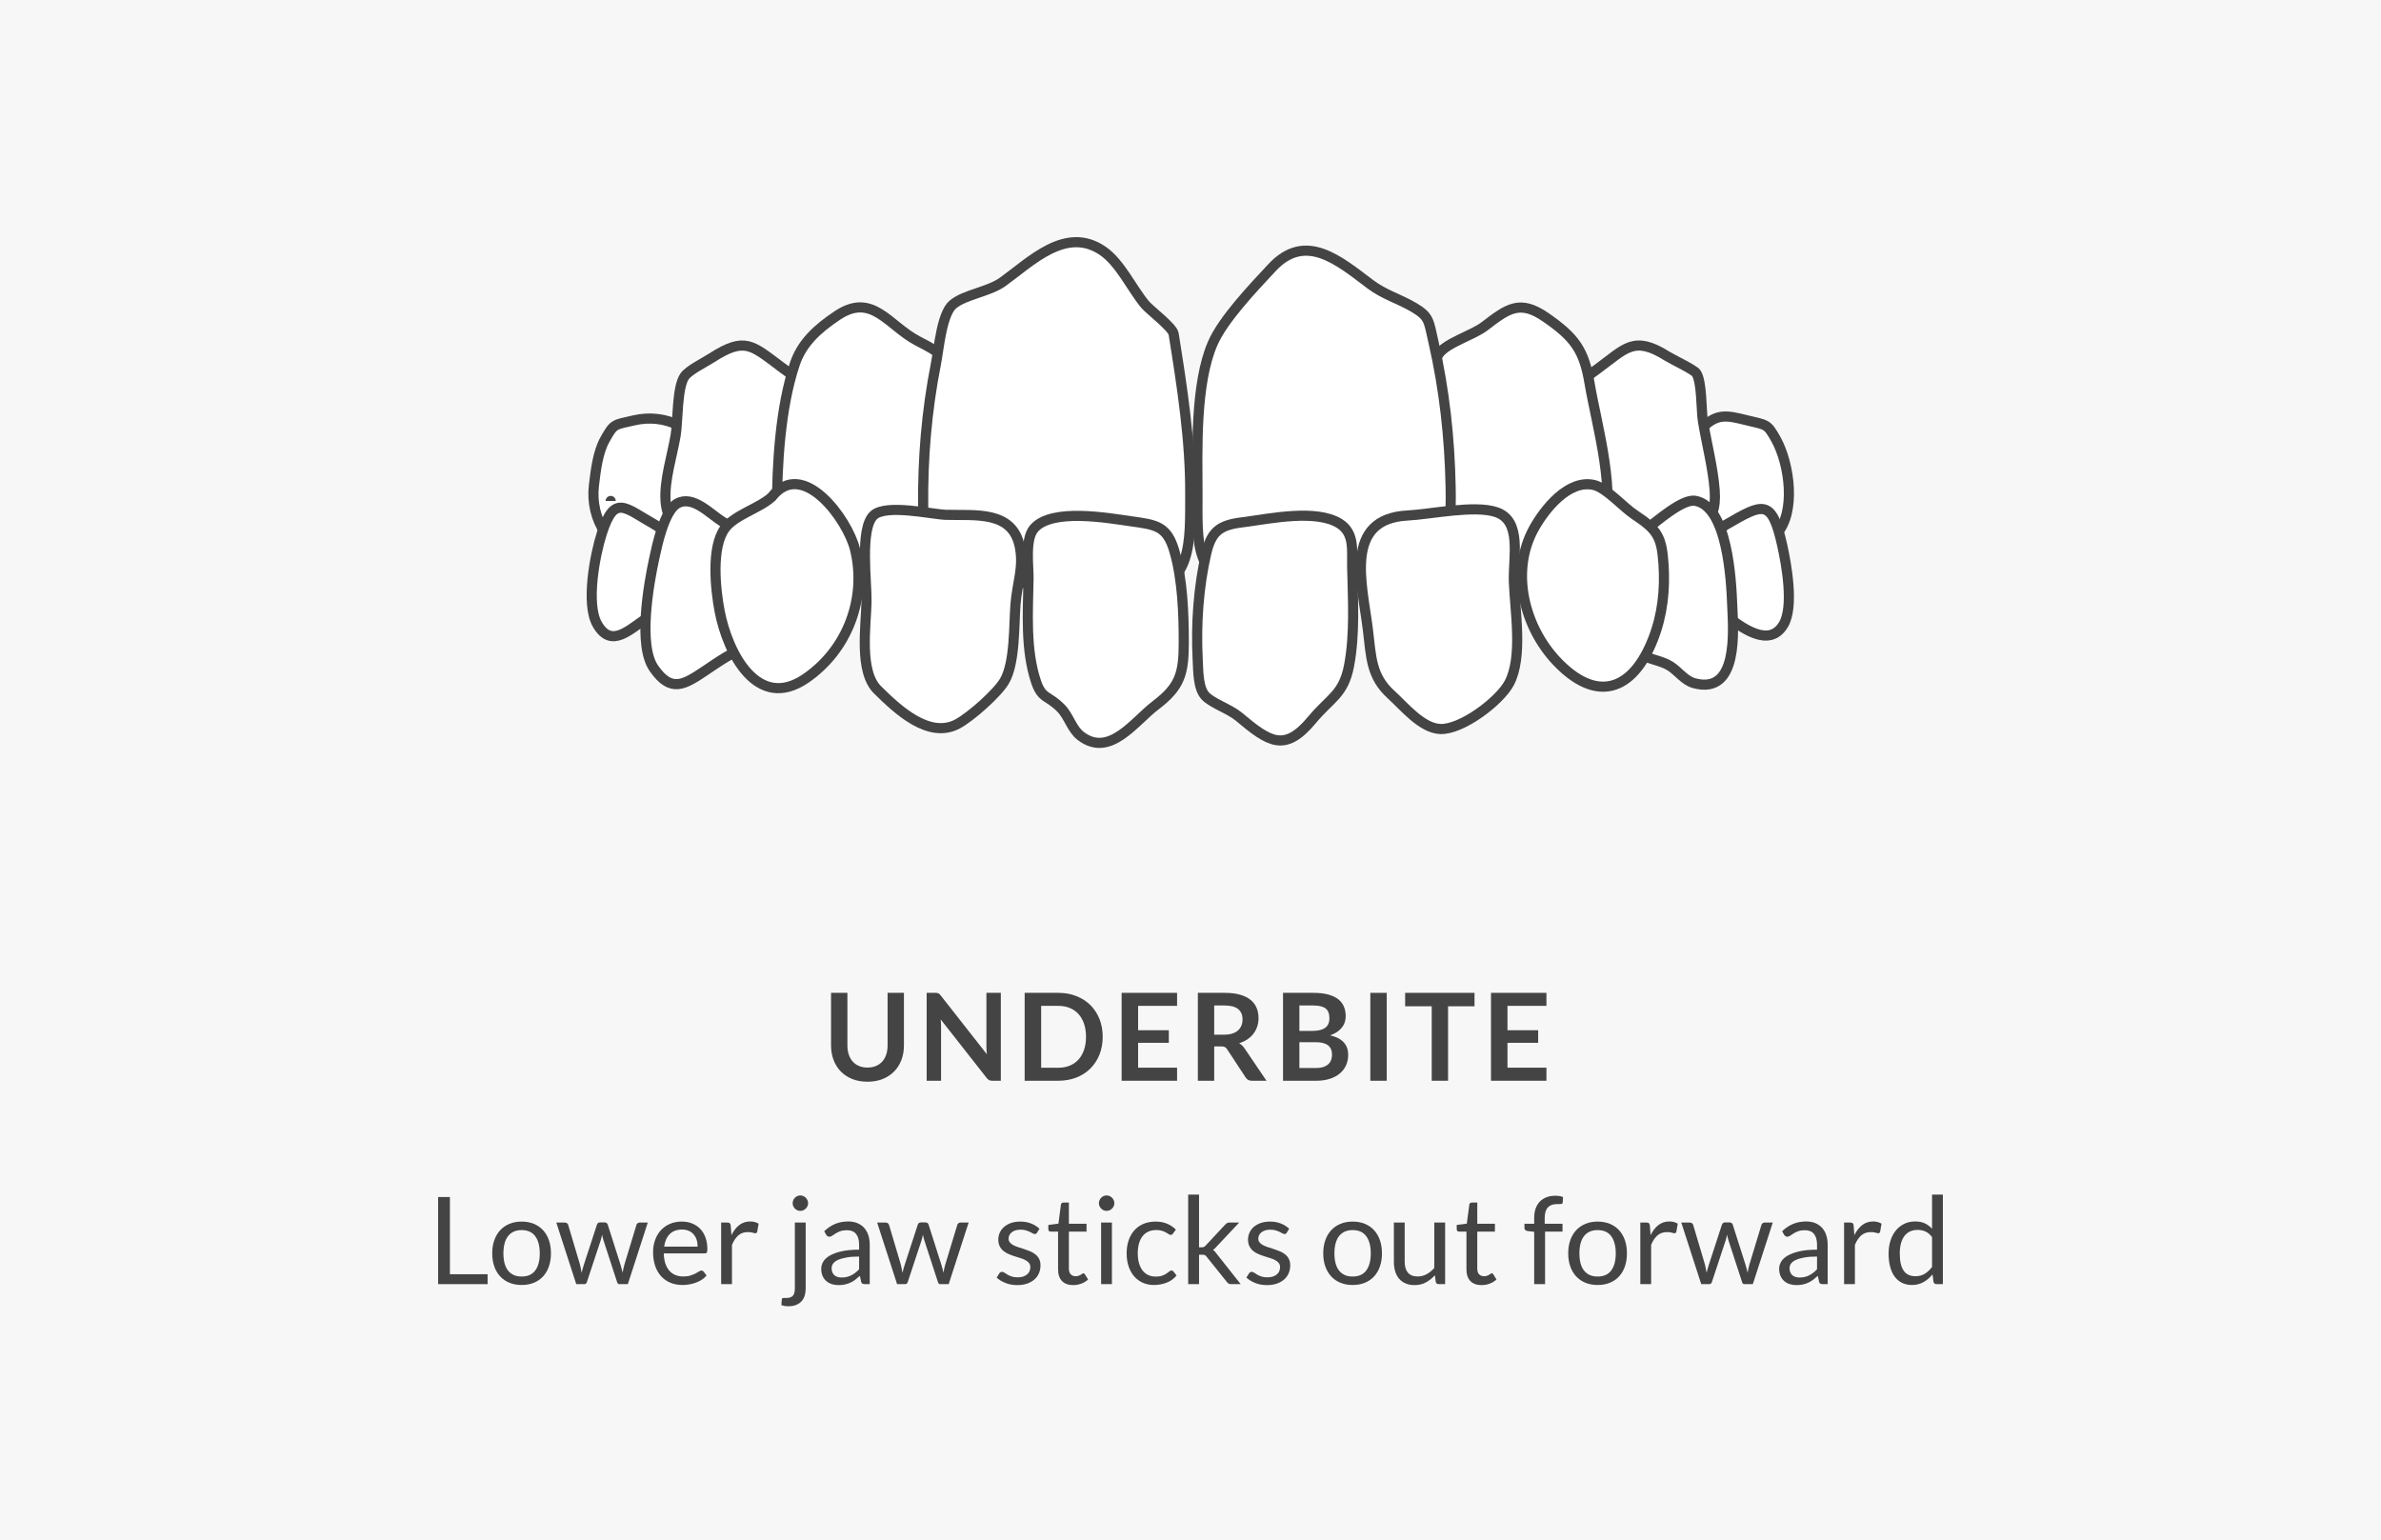 <?xml version="1.0" encoding="utf-8"?>
<!-- Generator: Adobe Illustrator 24.0.1, SVG Export Plug-In . SVG Version: 6.00 Build 0)  -->
<svg version="1.1" id="Layer_1" xmlns="http://www.w3.org/2000/svg" xmlns:xlink="http://www.w3.org/1999/xlink" x="0px" y="0px"
	 viewBox="0 0 235 152" style="enable-background:new 0 0 235 152;" xml:space="preserve">
<style type="text/css">
	.st0{fill:#F7F7F7;}
	.st1{fill:#FFFFFF;stroke:#444444;stroke-miterlimit:10;}
	.st2{fill:#444444;}
</style>
<rect class="st0" width="235" height="152"/>
<g>
	<g>
		<path class="st1" d="M69.6,45.394c-0.688-3.183-3.977-4.604-7.002-3.91c-2.009,0.461-1.995,0.306-2.88,1.878
			c-0.734,1.304-0.923,3.11-1.097,4.535c-0.405,3.318,1.562,6.661,5.143,7.252c1.532,0.253,3.479-0.807,4.612-1.723
			C71.088,51.232,70.257,48.478,69.6,45.394z"/>
	</g>
	<g>
		<path class="st1" d="M82.678,50.373c-0.365-3.333-1.288-6.431-2.217-9.637c-0.84-2.897-1.071-2.804-3.377-4.527
			c-2.885-2.155-3.565-2.987-6.83-0.894c-0.793,0.508-2.271,1.223-2.692,1.839c-0.757,1.106-0.646,4.456-0.88,5.832
			c-0.344,2.017-1.121,4.39-0.995,6.424c0.199,3.214,2.994,3.936,5.313,5.513c3.186,2.166,4.945,3.137,8.608,0.899
			c1.517-0.927,4.439-3.572,3.134-4.929C83.159,51.019,82.716,50.77,82.678,50.373z"/>
		<line class="st1" x1="82.741" y1="50.893" x2="82.989" y2="50.86"/>
	</g>
	<g>
		<path class="st1" d="M95.554,51.588c-0.518-4.551-0.849-8.989-1.881-13.469c-0.764-3.316-0.417-3.063-3.102-4.469
			c-2.91-1.524-4.463-4.815-7.916-2.52c-1.965,1.306-3.507,2.713-4.205,4.789c-1.445,4.298-1.772,9.973-1.765,14.483
			c0.007,4.735,2.602,4.811,6.639,5.231c3.142,0.327,6.426,0.977,9.588,0.996C96.134,56.648,95.917,54.435,95.554,51.588z"/>
	</g>
	<g>
		<g>
			<path class="st1" d="M115.836,32.952c-0.111-0.66-2.375-2.365-2.802-2.877c-1.342-1.609-2.464-4.143-4.22-5.334
				c-3.63-2.462-7.085,1.099-9.84,3.074c-1.394,0.999-3.747,1.247-4.923,2.234c-1.113,0.935-1.384,4.381-1.682,5.889
				c-0.918,4.64-1.302,9.346-1.255,14.074c0.052,5.338,2.728,6.086,7.49,7.1c4.381,0.933,9.228,1.208,13.708,1.154
				c5.458-0.067,5.145-5.003,5.163-9.467C117.498,43.477,116.672,38.192,115.836,32.952z"/>
		</g>
	</g>
	<g>
		<path class="st1" d="M167.799,42.474c-0.529,0.596-1.632,0.669-2.038,1.191c-0.426,0.547-0.563,2.628-0.662,3.166
			c-0.582,3.168-0.631,5.381,2.409,7.214c2.767,1.669,5.578,1.009,7.809-1.337c1.99-2.093,1.307-6.948-0.034-9.347
			c-0.879-1.572-0.915-1.398-2.884-1.881C170.421,40.995,169.36,40.709,167.799,42.474z"/>
	</g>
	<g>
		<path class="st1" d="M164.805,54.364c2.645-1.663,4.704-2.415,4.431-5.975c-0.174-2.267-0.799-4.608-1.164-6.848
			c-0.174-1.068-0.08-3.875-0.665-4.724c-0.231-0.336-2.397-1.372-2.831-1.646c-3.341-2.109-4.131-0.778-6.966,1.289
			c-2.17,1.582-2.263,1.489-3.059,4.238c-0.919,3.176-2.028,6.353-2.23,9.686c-0.196,3.232,1.325,4.852,4.356,6.195
			C160.336,58.2,161.919,56.191,164.805,54.364z"/>
	</g>
	<g>
		<path class="st1" d="M141.266,56.714c2.568-0.243,5.133-0.532,7.699-0.799c2.854-0.297,7.92,0.33,9.129-2.899
			c1.562-4.175-0.496-10.964-1.21-15.205c-0.545-3.238-1.456-4.509-4.308-6.484c-2.561-1.773-3.735-0.9-6.043,0.871
			c-1.17,0.897-3.717,1.613-4.506,2.702c-0.725,1-0.926,4.068-1.193,5.331c-0.521,2.463-0.834,4.966-1.068,7.473
			C139.595,49.541,137.862,57.056,141.266,56.714z"/>
	</g>
	<g>
		<path class="st1" d="M137.7,56.09c5.057-1.486,5.585-2.701,5.473-8.087c-0.101-4.828-0.612-9.514-1.689-14.232
			c-0.488-2.135-0.394-2.522-1.983-3.454c-1.4-0.821-2.875-1.224-4.254-2.262c-3.095-2.33-6.385-5.195-9.697-1.647
			c-1.899,2.034-4.834,5.123-5.861,7.487c-1.746,4.02-1.508,10.595-1.499,14.937c0.01,4.517-0.374,8.745,4.938,8.76
			C127.879,57.606,133.109,57.361,137.7,56.09z"/>
	</g>
	<g>
		<path class="st1" d="M170.365,51.785c-1.907,1.105-1.913,2.701-1.777,4.807c0.055,0.842,0.105,2.01,0.467,2.785
			c0.568,1.219,0.47,0.743,1.246,1.342c1.554,1.199,4.316,3.302,5.725,0.929c1.045-1.758,0.304-5.893-0.12-7.804
			C174.869,49.178,174.008,49.674,170.365,51.785z"/>
	</g>
	<g>
		<path class="st1" d="M170.968,59.755c-0.095-2.441-0.449-9.802-3.664-10.326c-1.277-0.208-3.753,2.027-4.725,2.721
			c-2.217,1.581-2.576,2.833-2.561,5.638c0.012,2.354,0.292,5.686,2.002,6.808c0.746,0.489,1.964,0.599,2.826,1.146
			c0.804,0.51,1.418,1.434,2.372,1.691C171.644,68.624,171.06,62.131,170.968,59.755z"/>
	</g>
	<g>
		<path class="st1" d="M151.37,52.206c-2.331,4.259-0.9,9.676,2.226,13.01c3.933,4.195,7.538,3.068,9.572-2.175
			c0.923-2.379,1.185-4.83,1.017-7.374c-0.18-2.724-0.643-3.406-2.884-4.887c-1.047-0.692-2.753-2.609-3.94-2.901
			C154.816,47.253,152.439,50.257,151.37,52.206z"/>
	</g>
	<g>
		<path class="st1" d="M149.417,57.425c-0.082-2.453,0.827-6.011-1.731-6.875c-2.166-0.731-6.46,0.21-8.765,0.33
			c-6.351,0.331-4.461,6.787-3.917,11.243c0.332,2.722,0.306,4.627,2.293,6.431c1.3,1.179,3.024,3.326,4.859,3.399
			c2.112,0.084,5.857-2.754,6.805-4.54C150.328,64.834,149.514,60.249,149.417,57.425z"/>
	</g>
	<g>
		<path class="st1" d="M123.021,51.499c-2.43,0.272-3.409,0.71-3.966,3.107c-0.771,3.318-1.019,7.015-0.848,10.42
			c0.064,1.266,0.034,2.912,0.777,3.689c0.672,0.702,2.411,1.286,3.273,2.01c3.021,2.535,4.546,3.569,7.247,0.309
			c1.761-2.125,3.105-2.479,3.643-5.327c0.598-3.16,0.379-6.55,0.31-9.749c-0.035-1.613,0.262-3.344-1.253-4.288
			C129.916,50.246,125.469,51.169,123.021,51.499z"/>
	</g>
	<g>
		<path class="st1" d="M60.272,49.445L60.272,49.445C60.272,49.444,60.272,49.445,60.272,49.445z"/>
		<path class="st1" d="M64.625,51.78c-2.986-1.681-3.963-3.051-5.227,0.869c-0.688,2.135-1.589,6.926-0.467,8.937
			c1.434,2.569,3.321,0.385,5.002-0.624c0.997-0.598,1.105,0.016,1.786-0.934c0.6-0.837,0.63-2.412,0.693-3.436
			C66.538,54.533,66.514,52.875,64.625,51.78z"/>
	</g>
	<g>
		<path class="st1" d="M64.567,66.003c1.68,2.393,2.963,1.579,5.006,0.211c0.742-0.497,1.363-0.931,2.138-1.394
			c1.925-1.151,1.079,0.963,2.388-1.453c1.106-2.04,1.419-6.43,0.685-8.618c-0.597-1.779-2.031-2.351-3.53-3.294
			c-1.216-0.765-2.893-2.631-4.43-1.749c-1.267,0.726-1.976,4.141-2.244,5.375C64.019,57.66,62.931,63.759,64.567,66.003z"/>
	</g>
	<g>
		<path class="st1" d="M76.172,49.05c-1.228,1.126-3.636,1.758-4.618,3.086c-1.373,1.857-0.949,5.989-0.529,8.179
			c0.797,4.159,3.74,9.913,8.511,6.641c4.096-2.809,6.047-7.897,4.845-12.76C83.663,51.289,79.219,45.131,76.172,49.05z"/>
	</g>
	<g>
		<path class="st1" d="M86.674,68.149c1.942,1.914,5.023,4.8,7.829,3.307c1.266-0.673,3.939-3.022,4.649-4.256
			c1.045-1.815,0.914-5.537,1.076-7.57c0.166-2.086,0.837-3.627,0.422-5.675c-0.73-3.605-4.42-3.054-7.311-3.143
			c-1.312-0.041-5.887-1.094-7.106,0.044c-1.396,1.303-0.674,6.538-0.711,8.541C85.48,61.783,84.747,66.36,86.674,68.149z"/>
	</g>
	<g>
		<path class="st1" d="M102.255,67.283c0.587,1.747,1.174,1.3,2.477,2.633c0.766,0.784,1.053,2.057,1.944,2.731
			c2.863,2.167,5.281-1.443,7.365-3.025c2.391-1.815,2.793-3.078,2.795-6.172c0.002-2.877-0.121-6.252-0.918-9.023
			c-0.727-2.525-1.806-2.628-4.289-2.977c-2.218-0.311-7.805-1.336-9.573,0.709c-0.918,1.063-0.521,3.675-0.543,4.985
			C101.458,60.432,101.195,64.126,102.255,67.283z"/>
	</g>
</g>
<g>
	<path class="st2" d="M44.406,125.766h3.72v0.978h-4.884v-8.598h1.164V125.766z"/>
	<path class="st2" d="M51.486,120.57c0.444,0,0.845,0.074,1.203,0.222s0.662,0.358,0.912,0.63s0.442,0.601,0.576,0.987
		c0.134,0.386,0.201,0.817,0.201,1.293c0,0.48-0.067,0.912-0.201,1.296c-0.134,0.384-0.326,0.712-0.576,0.984
		c-0.25,0.272-0.554,0.481-0.912,0.627c-0.358,0.146-0.759,0.219-1.203,0.219s-0.845-0.073-1.203-0.219
		c-0.358-0.146-0.663-0.355-0.915-0.627c-0.252-0.272-0.446-0.6-0.582-0.984c-0.136-0.384-0.204-0.816-0.204-1.296
		c0-0.476,0.068-0.907,0.204-1.293c0.136-0.386,0.33-0.715,0.582-0.987c0.252-0.272,0.557-0.482,0.915-0.63
		S51.042,120.57,51.486,120.57z M51.486,125.994c0.6,0,1.048-0.201,1.344-0.603c0.296-0.402,0.444-0.963,0.444-1.683
		c0-0.724-0.148-1.288-0.444-1.692c-0.296-0.404-0.744-0.606-1.344-0.606c-0.304,0-0.568,0.052-0.792,0.156
		c-0.224,0.104-0.411,0.254-0.561,0.45c-0.15,0.196-0.262,0.437-0.336,0.723s-0.111,0.609-0.111,0.969
		c0,0.36,0.037,0.682,0.111,0.966c0.074,0.284,0.186,0.523,0.336,0.717s0.337,0.343,0.561,0.447S51.182,125.994,51.486,125.994z"/>
	<path class="st2" d="M54.906,120.666h0.84c0.088,0,0.16,0.022,0.216,0.066c0.056,0.044,0.094,0.096,0.114,0.156l1.164,3.912
		c0.032,0.144,0.062,0.283,0.09,0.417c0.028,0.134,0.052,0.269,0.072,0.405c0.032-0.136,0.068-0.271,0.108-0.405
		c0.04-0.134,0.082-0.273,0.126-0.417l1.284-3.936c0.02-0.06,0.055-0.11,0.105-0.15c0.05-0.04,0.113-0.06,0.189-0.06h0.462
		c0.08,0,0.146,0.02,0.198,0.06c0.052,0.04,0.088,0.09,0.108,0.15l1.254,3.936c0.044,0.14,0.083,0.278,0.117,0.414
		c0.034,0.136,0.067,0.27,0.099,0.402c0.02-0.132,0.046-0.27,0.078-0.414c0.032-0.144,0.066-0.278,0.102-0.402l1.188-3.912
		c0.02-0.064,0.058-0.117,0.114-0.159c0.056-0.042,0.122-0.063,0.198-0.063h0.804l-1.968,6.078h-0.846
		c-0.104,0-0.176-0.068-0.216-0.204l-1.344-4.122c-0.032-0.092-0.058-0.185-0.078-0.279c-0.02-0.094-0.04-0.187-0.06-0.279
		c-0.02,0.092-0.04,0.186-0.06,0.282s-0.046,0.19-0.078,0.282l-1.362,4.116c-0.044,0.136-0.126,0.204-0.246,0.204h-0.804
		L54.906,120.666z"/>
	<path class="st2" d="M67.296,120.57c0.364,0,0.7,0.061,1.008,0.183c0.308,0.122,0.574,0.298,0.798,0.528s0.399,0.514,0.525,0.852
		s0.189,0.723,0.189,1.155c0,0.168-0.018,0.28-0.054,0.336c-0.036,0.056-0.104,0.084-0.204,0.084h-4.044
		c0.008,0.384,0.06,0.718,0.156,1.002c0.096,0.284,0.228,0.521,0.396,0.711c0.168,0.19,0.368,0.333,0.6,0.426
		c0.232,0.094,0.492,0.141,0.78,0.141c0.268,0,0.499-0.031,0.693-0.093s0.361-0.129,0.501-0.201c0.14-0.072,0.257-0.139,0.351-0.201
		c0.094-0.062,0.175-0.093,0.243-0.093c0.088,0,0.156,0.034,0.204,0.102l0.3,0.39c-0.132,0.16-0.29,0.299-0.474,0.417
		c-0.184,0.118-0.381,0.215-0.591,0.291c-0.21,0.076-0.427,0.133-0.651,0.171c-0.224,0.038-0.446,0.057-0.666,0.057
		c-0.42,0-0.807-0.071-1.161-0.213c-0.354-0.142-0.66-0.35-0.918-0.624c-0.258-0.274-0.459-0.613-0.603-1.017
		c-0.144-0.404-0.216-0.868-0.216-1.392c0-0.424,0.065-0.82,0.195-1.188c0.13-0.368,0.317-0.687,0.561-0.957
		c0.244-0.27,0.542-0.482,0.894-0.636C66.46,120.647,66.856,120.57,67.296,120.57z M67.32,121.356c-0.516,0-0.922,0.149-1.218,0.447
		s-0.48,0.711-0.552,1.239h3.306c0-0.248-0.034-0.475-0.102-0.681c-0.068-0.206-0.168-0.384-0.3-0.534s-0.293-0.266-0.483-0.348
		S67.564,121.356,67.32,121.356z"/>
	<path class="st2" d="M71.177,126.744v-6.078h0.612c0.116,0,0.196,0.022,0.24,0.066c0.044,0.044,0.074,0.12,0.09,0.228l0.072,0.948
		c0.208-0.424,0.465-0.755,0.771-0.993c0.306-0.238,0.665-0.357,1.077-0.357c0.168,0,0.32,0.019,0.456,0.057
		c0.136,0.038,0.262,0.091,0.378,0.159l-0.138,0.798c-0.028,0.1-0.09,0.15-0.186,0.15c-0.056,0-0.142-0.019-0.258-0.057
		c-0.116-0.038-0.278-0.057-0.486-0.057c-0.372,0-0.683,0.108-0.933,0.324s-0.459,0.53-0.627,0.942v3.87H71.177z"/>
	<path class="st2" d="M79.518,120.666v6.528c0,0.244-0.032,0.471-0.096,0.681s-0.165,0.393-0.303,0.549
		c-0.138,0.156-0.316,0.279-0.534,0.369c-0.218,0.09-0.479,0.135-0.783,0.135c-0.132,0-0.252-0.01-0.36-0.03
		c-0.108-0.02-0.216-0.05-0.324-0.09l0.048-0.576c0.008-0.052,0.026-0.085,0.054-0.099c0.028-0.014,0.072-0.021,0.132-0.021
		c0.032,0,0.066,0,0.102,0s0.08,0,0.132,0c0.312,0,0.534-0.073,0.666-0.219c0.132-0.146,0.198-0.381,0.198-0.705v-6.523H79.518z
		 M79.758,118.758c0,0.104-0.021,0.201-0.063,0.291c-0.042,0.09-0.098,0.17-0.168,0.24c-0.07,0.07-0.151,0.125-0.243,0.165
		c-0.092,0.04-0.19,0.06-0.294,0.06s-0.201-0.02-0.291-0.06c-0.09-0.04-0.17-0.095-0.24-0.165c-0.07-0.07-0.125-0.15-0.165-0.24
		c-0.04-0.09-0.06-0.187-0.06-0.291s0.02-0.203,0.06-0.297c0.04-0.094,0.095-0.176,0.165-0.246c0.07-0.07,0.15-0.125,0.24-0.165
		c0.09-0.04,0.187-0.06,0.291-0.06s0.202,0.02,0.294,0.06c0.092,0.04,0.173,0.095,0.243,0.165c0.07,0.07,0.126,0.152,0.168,0.246
		C79.737,118.555,79.758,118.654,79.758,118.758z"/>
	<path class="st2" d="M85.842,126.744h-0.474c-0.104,0-0.188-0.016-0.252-0.048c-0.064-0.032-0.106-0.1-0.126-0.204l-0.12-0.564
		c-0.16,0.144-0.316,0.273-0.468,0.387c-0.152,0.114-0.312,0.21-0.48,0.288s-0.347,0.137-0.537,0.177s-0.401,0.06-0.633,0.06
		c-0.236,0-0.457-0.033-0.663-0.1c-0.206-0.066-0.385-0.166-0.537-0.298c-0.152-0.132-0.273-0.3-0.363-0.503
		s-0.135-0.442-0.135-0.719c0-0.241,0.066-0.473,0.198-0.695s0.345-0.42,0.639-0.593c0.294-0.172,0.679-0.314,1.155-0.424
		s1.058-0.166,1.746-0.166v-0.477c0-0.475-0.101-0.834-0.303-1.078c-0.202-0.244-0.501-0.365-0.897-0.365
		c-0.26,0-0.479,0.033-0.657,0.099c-0.178,0.066-0.332,0.14-0.462,0.222c-0.13,0.082-0.242,0.156-0.336,0.222
		c-0.094,0.066-0.187,0.099-0.279,0.099c-0.072,0-0.135-0.019-0.189-0.057s-0.097-0.085-0.129-0.141l-0.192-0.342
		c0.336-0.324,0.698-0.566,1.086-0.726c0.388-0.16,0.818-0.24,1.29-0.24c0.34,0,0.642,0.056,0.906,0.168
		c0.264,0.112,0.486,0.268,0.666,0.468c0.18,0.2,0.316,0.442,0.408,0.726c0.092,0.284,0.138,0.596,0.138,0.936V126.744z
		 M83.07,126.09c0.188,0,0.36-0.019,0.516-0.057c0.156-0.038,0.303-0.092,0.441-0.162c0.138-0.07,0.27-0.155,0.396-0.255
		s0.249-0.214,0.369-0.342v-1.254c-0.492,0-0.91,0.031-1.254,0.094c-0.344,0.062-0.624,0.144-0.84,0.244
		c-0.216,0.101-0.373,0.219-0.471,0.356c-0.098,0.137-0.147,0.29-0.147,0.458c0,0.161,0.026,0.3,0.078,0.417
		c0.052,0.117,0.122,0.212,0.21,0.287c0.088,0.074,0.192,0.129,0.312,0.163C82.8,126.073,82.929,126.09,83.07,126.09z"/>
	<path class="st2" d="M86.573,120.666h0.84c0.088,0,0.16,0.022,0.216,0.066c0.056,0.044,0.094,0.096,0.114,0.156l1.164,3.912
		c0.032,0.144,0.062,0.283,0.09,0.417c0.028,0.134,0.052,0.269,0.072,0.405c0.032-0.136,0.068-0.271,0.108-0.405
		c0.04-0.134,0.082-0.273,0.126-0.417l1.284-3.936c0.02-0.06,0.055-0.11,0.105-0.15c0.05-0.04,0.113-0.06,0.189-0.06h0.462
		c0.08,0,0.146,0.02,0.198,0.06c0.052,0.04,0.088,0.09,0.108,0.15l1.254,3.936c0.044,0.14,0.083,0.278,0.117,0.414
		c0.034,0.136,0.067,0.27,0.099,0.402c0.02-0.132,0.046-0.27,0.078-0.414c0.032-0.144,0.066-0.278,0.102-0.402l1.188-3.912
		c0.02-0.064,0.058-0.117,0.114-0.159c0.056-0.042,0.122-0.063,0.198-0.063h0.804l-1.968,6.078h-0.846
		c-0.104,0-0.176-0.068-0.216-0.204l-1.344-4.122c-0.032-0.092-0.058-0.185-0.078-0.279c-0.02-0.094-0.04-0.187-0.06-0.279
		c-0.02,0.092-0.04,0.186-0.06,0.282s-0.046,0.19-0.078,0.282l-1.362,4.116c-0.044,0.136-0.126,0.204-0.246,0.204h-0.804
		L86.573,120.666z"/>
	<path class="st2" d="M102.353,121.668c-0.048,0.088-0.122,0.132-0.222,0.132c-0.06,0-0.128-0.022-0.204-0.066
		c-0.076-0.044-0.169-0.093-0.279-0.147c-0.11-0.054-0.241-0.104-0.393-0.15c-0.152-0.046-0.332-0.069-0.54-0.069
		c-0.18,0-0.342,0.023-0.486,0.069c-0.144,0.046-0.267,0.109-0.369,0.189c-0.102,0.08-0.18,0.173-0.234,0.279
		c-0.054,0.106-0.081,0.221-0.081,0.345c0,0.156,0.045,0.286,0.135,0.39c0.09,0.104,0.209,0.194,0.357,0.27s0.316,0.143,0.504,0.201
		c0.188,0.058,0.381,0.12,0.579,0.186c0.198,0.066,0.391,0.139,0.579,0.219s0.356,0.18,0.504,0.3
		c0.148,0.12,0.267,0.267,0.357,0.441c0.09,0.174,0.135,0.383,0.135,0.627c0,0.28-0.05,0.539-0.15,0.777
		c-0.1,0.238-0.248,0.444-0.444,0.618c-0.196,0.174-0.436,0.311-0.72,0.411c-0.284,0.1-0.612,0.15-0.984,0.15
		c-0.424,0-0.808-0.069-1.152-0.207c-0.344-0.138-0.636-0.315-0.876-0.531l0.252-0.408c0.032-0.052,0.07-0.092,0.114-0.12
		s0.102-0.042,0.174-0.042c0.072,0,0.148,0.028,0.228,0.084c0.08,0.056,0.177,0.118,0.291,0.186c0.114,0.068,0.252,0.13,0.414,0.186
		c0.162,0.056,0.365,0.084,0.609,0.084c0.208,0,0.39-0.027,0.546-0.081c0.156-0.054,0.286-0.127,0.39-0.219
		c0.104-0.092,0.181-0.198,0.231-0.318c0.05-0.12,0.075-0.248,0.075-0.384c0-0.168-0.045-0.307-0.135-0.417
		c-0.09-0.11-0.209-0.204-0.357-0.282s-0.317-0.146-0.507-0.204c-0.19-0.058-0.384-0.119-0.582-0.183
		c-0.198-0.064-0.392-0.137-0.582-0.219c-0.19-0.082-0.359-0.185-0.507-0.309s-0.267-0.277-0.357-0.459s-0.135-0.403-0.135-0.663
		c0-0.232,0.048-0.455,0.144-0.669c0.096-0.214,0.236-0.402,0.42-0.564c0.184-0.162,0.41-0.291,0.678-0.387
		c0.268-0.096,0.574-0.144,0.918-0.144c0.4,0,0.759,0.063,1.077,0.189s0.593,0.299,0.825,0.519L102.353,121.668z"/>
	<path class="st2" d="M105.923,126.84c-0.48,0-0.849-0.134-1.107-0.402c-0.258-0.268-0.387-0.654-0.387-1.158v-3.72h-0.732
		c-0.064,0-0.118-0.019-0.162-0.057c-0.044-0.038-0.066-0.097-0.066-0.177V120.9l0.996-0.126l0.246-1.878
		c0.008-0.06,0.034-0.109,0.078-0.147s0.1-0.057,0.168-0.057h0.54v2.094h1.74v0.774h-1.74v3.648c0,0.256,0.062,0.446,0.186,0.57
		s0.284,0.186,0.48,0.186c0.112,0,0.209-0.015,0.291-0.045c0.082-0.03,0.153-0.063,0.213-0.099c0.06-0.036,0.111-0.069,0.153-0.099
		c0.042-0.03,0.079-0.045,0.111-0.045c0.056,0,0.106,0.034,0.15,0.102l0.312,0.51c-0.184,0.172-0.406,0.307-0.666,0.405
		C106.467,126.791,106.199,126.84,105.923,126.84z"/>
	<path class="st2" d="M109.985,118.758c0,0.104-0.021,0.201-0.063,0.291c-0.042,0.09-0.098,0.17-0.168,0.24
		c-0.07,0.07-0.151,0.125-0.243,0.165c-0.092,0.04-0.19,0.06-0.294,0.06s-0.201-0.02-0.291-0.06c-0.09-0.04-0.17-0.095-0.24-0.165
		c-0.07-0.07-0.125-0.15-0.165-0.24c-0.04-0.09-0.06-0.187-0.06-0.291s0.02-0.203,0.06-0.297c0.04-0.094,0.095-0.176,0.165-0.246
		c0.07-0.07,0.15-0.125,0.24-0.165c0.09-0.04,0.187-0.06,0.291-0.06s0.202,0.02,0.294,0.06c0.092,0.04,0.173,0.095,0.243,0.165
		c0.07,0.07,0.126,0.152,0.168,0.246C109.964,118.555,109.985,118.654,109.985,118.758z M109.745,120.666v6.078h-1.068v-6.078
		H109.745z"/>
	<path class="st2" d="M115.775,121.746c-0.032,0.044-0.064,0.078-0.096,0.102c-0.032,0.024-0.078,0.036-0.138,0.036
		s-0.125-0.025-0.195-0.075c-0.07-0.05-0.159-0.105-0.267-0.165c-0.108-0.06-0.239-0.115-0.393-0.165
		c-0.154-0.05-0.343-0.075-0.567-0.075c-0.296,0-0.558,0.053-0.786,0.159s-0.419,0.259-0.573,0.459
		c-0.154,0.2-0.27,0.442-0.348,0.726c-0.078,0.284-0.117,0.602-0.117,0.954c0,0.368,0.042,0.695,0.126,0.981s0.202,0.526,0.354,0.72
		c0.152,0.194,0.337,0.342,0.555,0.444c0.218,0.102,0.463,0.153,0.735,0.153c0.26,0,0.474-0.031,0.642-0.093s0.308-0.131,0.42-0.207
		s0.204-0.145,0.276-0.207c0.072-0.062,0.144-0.093,0.216-0.093c0.092,0,0.16,0.034,0.204,0.102l0.3,0.39
		c-0.264,0.324-0.594,0.561-0.99,0.711s-0.814,0.225-1.254,0.225c-0.38,0-0.733-0.07-1.059-0.21
		c-0.326-0.14-0.609-0.343-0.849-0.609c-0.24-0.266-0.429-0.593-0.567-0.981c-0.138-0.388-0.207-0.83-0.207-1.326
		c0-0.452,0.063-0.87,0.189-1.254c0.126-0.384,0.31-0.715,0.552-0.993c0.242-0.278,0.541-0.495,0.897-0.651
		c0.356-0.156,0.764-0.234,1.224-0.234c0.424,0,0.8,0.069,1.128,0.207c0.328,0.138,0.618,0.333,0.87,0.585L115.775,121.746z"/>
	<path class="st2" d="M118.343,117.906v5.202h0.276c0.08,0,0.146-0.011,0.198-0.033s0.11-0.067,0.174-0.135l1.92-2.058
		c0.06-0.064,0.12-0.116,0.18-0.156s0.14-0.06,0.24-0.06h0.972l-2.238,2.382c-0.056,0.068-0.111,0.128-0.165,0.18
		c-0.054,0.052-0.115,0.098-0.183,0.138c0.072,0.048,0.137,0.103,0.195,0.165c0.058,0.062,0.113,0.133,0.165,0.213l2.376,3h-0.96
		c-0.088,0-0.163-0.017-0.225-0.051c-0.062-0.034-0.121-0.087-0.177-0.159l-1.998-2.49c-0.06-0.084-0.12-0.139-0.18-0.165
		c-0.06-0.026-0.15-0.039-0.27-0.039h-0.3v2.904h-1.074v-8.838H118.343z"/>
	<path class="st2" d="M127.001,121.668c-0.048,0.088-0.122,0.132-0.222,0.132c-0.06,0-0.128-0.022-0.204-0.066
		c-0.076-0.044-0.169-0.093-0.279-0.147c-0.11-0.054-0.241-0.104-0.393-0.15c-0.152-0.046-0.332-0.069-0.54-0.069
		c-0.18,0-0.342,0.023-0.486,0.069c-0.144,0.046-0.267,0.109-0.369,0.189c-0.102,0.08-0.18,0.173-0.234,0.279
		c-0.054,0.106-0.081,0.221-0.081,0.345c0,0.156,0.045,0.286,0.135,0.39c0.09,0.104,0.209,0.194,0.357,0.27s0.316,0.143,0.504,0.201
		c0.188,0.058,0.381,0.12,0.579,0.186c0.198,0.066,0.391,0.139,0.579,0.219s0.356,0.18,0.504,0.3
		c0.148,0.12,0.267,0.267,0.357,0.441c0.09,0.174,0.135,0.383,0.135,0.627c0,0.28-0.05,0.539-0.15,0.777
		c-0.1,0.238-0.248,0.444-0.444,0.618c-0.196,0.174-0.436,0.311-0.72,0.411c-0.284,0.1-0.612,0.15-0.984,0.15
		c-0.424,0-0.808-0.069-1.152-0.207c-0.344-0.138-0.636-0.315-0.876-0.531l0.252-0.408c0.032-0.052,0.07-0.092,0.114-0.12
		s0.102-0.042,0.174-0.042c0.072,0,0.148,0.028,0.228,0.084c0.08,0.056,0.177,0.118,0.291,0.186c0.114,0.068,0.252,0.13,0.414,0.186
		c0.162,0.056,0.365,0.084,0.609,0.084c0.208,0,0.39-0.027,0.546-0.081c0.156-0.054,0.286-0.127,0.39-0.219
		c0.104-0.092,0.181-0.198,0.231-0.318c0.05-0.12,0.075-0.248,0.075-0.384c0-0.168-0.045-0.307-0.135-0.417
		c-0.09-0.11-0.209-0.204-0.357-0.282s-0.317-0.146-0.507-0.204c-0.19-0.058-0.384-0.119-0.582-0.183
		c-0.198-0.064-0.392-0.137-0.582-0.219c-0.19-0.082-0.359-0.185-0.507-0.309s-0.267-0.277-0.357-0.459s-0.135-0.403-0.135-0.663
		c0-0.232,0.048-0.455,0.144-0.669c0.096-0.214,0.236-0.402,0.42-0.564c0.184-0.162,0.41-0.291,0.678-0.387
		c0.268-0.096,0.574-0.144,0.918-0.144c0.4,0,0.759,0.063,1.077,0.189s0.593,0.299,0.825,0.519L127.001,121.668z"/>
	<path class="st2" d="M133.505,120.57c0.444,0,0.845,0.074,1.203,0.222s0.662,0.358,0.912,0.63s0.442,0.601,0.576,0.987
		c0.134,0.386,0.201,0.817,0.201,1.293c0,0.48-0.067,0.912-0.201,1.296c-0.134,0.384-0.326,0.712-0.576,0.984
		c-0.25,0.272-0.554,0.481-0.912,0.627c-0.358,0.146-0.759,0.219-1.203,0.219s-0.845-0.073-1.203-0.219
		c-0.358-0.146-0.663-0.355-0.915-0.627c-0.252-0.272-0.446-0.6-0.582-0.984c-0.136-0.384-0.204-0.816-0.204-1.296
		c0-0.476,0.068-0.907,0.204-1.293c0.136-0.386,0.33-0.715,0.582-0.987c0.252-0.272,0.557-0.482,0.915-0.63
		S133.061,120.57,133.505,120.57z M133.505,125.994c0.6,0,1.048-0.201,1.344-0.603c0.296-0.402,0.444-0.963,0.444-1.683
		c0-0.724-0.148-1.288-0.444-1.692c-0.296-0.404-0.744-0.606-1.344-0.606c-0.304,0-0.568,0.052-0.792,0.156
		c-0.224,0.104-0.411,0.254-0.561,0.45c-0.15,0.196-0.262,0.437-0.336,0.723s-0.111,0.609-0.111,0.969
		c0,0.36,0.037,0.682,0.111,0.966c0.074,0.284,0.186,0.523,0.336,0.717s0.337,0.343,0.561,0.447S133.2,125.994,133.505,125.994z"/>
	<path class="st2" d="M138.64,120.666v3.876c0,0.46,0.106,0.816,0.318,1.068c0.212,0.252,0.532,0.378,0.96,0.378
		c0.312,0,0.606-0.074,0.882-0.222s0.53-0.354,0.762-0.618v-4.482h1.068v6.078h-0.636c-0.152,0-0.248-0.074-0.288-0.222
		l-0.084-0.654c-0.264,0.292-0.56,0.527-0.888,0.705c-0.328,0.178-0.704,0.267-1.128,0.267c-0.332,0-0.625-0.055-0.879-0.165
		c-0.254-0.11-0.467-0.265-0.639-0.465c-0.172-0.2-0.301-0.442-0.387-0.726c-0.086-0.284-0.129-0.598-0.129-0.942v-3.876H138.64z"/>
	<path class="st2" d="M146.23,126.84c-0.48,0-0.849-0.134-1.107-0.402c-0.258-0.268-0.387-0.654-0.387-1.158v-3.72h-0.732
		c-0.064,0-0.118-0.019-0.162-0.057c-0.044-0.038-0.066-0.097-0.066-0.177V120.9l0.996-0.126l0.246-1.878
		c0.008-0.06,0.034-0.109,0.078-0.147s0.1-0.057,0.168-0.057h0.54v2.094h1.74v0.774h-1.74v3.648c0,0.256,0.062,0.446,0.186,0.57
		s0.284,0.186,0.48,0.186c0.112,0,0.209-0.015,0.291-0.045c0.082-0.03,0.153-0.063,0.213-0.099c0.06-0.036,0.111-0.069,0.153-0.099
		c0.042-0.03,0.079-0.045,0.111-0.045c0.056,0,0.106,0.034,0.15,0.102l0.312,0.51c-0.184,0.172-0.406,0.307-0.666,0.405
		C146.774,126.791,146.507,126.84,146.23,126.84z"/>
	<path class="st2" d="M151.421,126.744v-5.166l-0.672-0.078c-0.084-0.02-0.153-0.051-0.207-0.093
		c-0.054-0.042-0.081-0.103-0.081-0.183v-0.438h0.96v-0.588c0-0.348,0.049-0.657,0.147-0.927c0.098-0.27,0.238-0.498,0.42-0.684
		c0.182-0.186,0.401-0.327,0.657-0.423c0.256-0.096,0.544-0.144,0.864-0.144c0.272,0,0.524,0.04,0.756,0.12l-0.024,0.534
		c-0.004,0.08-0.038,0.128-0.102,0.144c-0.064,0.016-0.154,0.024-0.27,0.024h-0.186c-0.184,0-0.351,0.024-0.501,0.072
		s-0.279,0.126-0.387,0.234c-0.108,0.108-0.191,0.25-0.249,0.426c-0.058,0.176-0.087,0.394-0.087,0.654v0.558h1.758v0.774h-1.722
		v5.184H151.421z"/>
	<path class="st2" d="M157.684,120.57c0.444,0,0.845,0.074,1.203,0.222s0.662,0.358,0.912,0.63s0.442,0.601,0.576,0.987
		c0.134,0.386,0.201,0.817,0.201,1.293c0,0.48-0.067,0.912-0.201,1.296c-0.134,0.384-0.326,0.712-0.576,0.984
		c-0.25,0.272-0.554,0.481-0.912,0.627c-0.358,0.146-0.759,0.219-1.203,0.219s-0.845-0.073-1.203-0.219
		c-0.358-0.146-0.663-0.355-0.915-0.627c-0.252-0.272-0.446-0.6-0.582-0.984c-0.136-0.384-0.204-0.816-0.204-1.296
		c0-0.476,0.068-0.907,0.204-1.293c0.136-0.386,0.33-0.715,0.582-0.987c0.252-0.272,0.557-0.482,0.915-0.63
		S157.24,120.57,157.684,120.57z M157.684,125.994c0.6,0,1.048-0.201,1.344-0.603c0.296-0.402,0.444-0.963,0.444-1.683
		c0-0.724-0.148-1.288-0.444-1.692c-0.296-0.404-0.744-0.606-1.344-0.606c-0.304,0-0.568,0.052-0.792,0.156
		c-0.224,0.104-0.411,0.254-0.561,0.45c-0.15,0.196-0.262,0.437-0.336,0.723s-0.111,0.609-0.111,0.969
		c0,0.36,0.037,0.682,0.111,0.966c0.074,0.284,0.186,0.523,0.336,0.717s0.337,0.343,0.561,0.447S157.38,125.994,157.684,125.994z"/>
	<path class="st2" d="M161.896,126.744v-6.078h0.612c0.116,0,0.196,0.022,0.24,0.066c0.044,0.044,0.074,0.12,0.09,0.228l0.072,0.948
		c0.208-0.424,0.465-0.755,0.771-0.993c0.306-0.238,0.665-0.357,1.077-0.357c0.168,0,0.32,0.019,0.456,0.057
		c0.136,0.038,0.262,0.091,0.378,0.159l-0.138,0.798c-0.028,0.1-0.09,0.15-0.186,0.15c-0.056,0-0.142-0.019-0.258-0.057
		c-0.116-0.038-0.278-0.057-0.486-0.057c-0.372,0-0.683,0.108-0.933,0.324s-0.459,0.53-0.627,0.942v3.87H161.896z"/>
	<path class="st2" d="M165.94,120.666h0.84c0.088,0,0.16,0.022,0.216,0.066c0.056,0.044,0.094,0.096,0.114,0.156l1.164,3.912
		c0.032,0.144,0.062,0.283,0.09,0.417c0.028,0.134,0.052,0.269,0.072,0.405c0.032-0.136,0.068-0.271,0.108-0.405
		c0.04-0.134,0.082-0.273,0.126-0.417l1.284-3.936c0.02-0.06,0.055-0.11,0.105-0.15c0.05-0.04,0.113-0.06,0.189-0.06h0.462
		c0.08,0,0.146,0.02,0.198,0.06c0.052,0.04,0.088,0.09,0.108,0.15l1.254,3.936c0.044,0.14,0.083,0.278,0.117,0.414
		c0.034,0.136,0.067,0.27,0.099,0.402c0.02-0.132,0.046-0.27,0.078-0.414c0.032-0.144,0.066-0.278,0.102-0.402l1.188-3.912
		c0.02-0.064,0.058-0.117,0.114-0.159c0.056-0.042,0.122-0.063,0.198-0.063h0.804l-1.968,6.078h-0.846
		c-0.104,0-0.176-0.068-0.216-0.204l-1.344-4.122c-0.032-0.092-0.058-0.185-0.078-0.279c-0.02-0.094-0.04-0.187-0.06-0.279
		c-0.02,0.092-0.04,0.186-0.06,0.282s-0.046,0.19-0.078,0.282l-1.362,4.116c-0.044,0.136-0.126,0.204-0.246,0.204h-0.804
		L165.94,120.666z"/>
	<path class="st2" d="M180.388,126.744h-0.474c-0.104,0-0.188-0.016-0.252-0.048c-0.064-0.032-0.106-0.1-0.126-0.204l-0.12-0.564
		c-0.16,0.144-0.316,0.273-0.468,0.387c-0.152,0.114-0.312,0.21-0.48,0.288s-0.347,0.137-0.537,0.177s-0.401,0.06-0.633,0.06
		c-0.236,0-0.457-0.033-0.663-0.1c-0.206-0.066-0.385-0.166-0.537-0.298c-0.152-0.132-0.273-0.3-0.363-0.503
		s-0.135-0.442-0.135-0.719c0-0.241,0.066-0.473,0.198-0.695s0.345-0.42,0.639-0.593c0.294-0.172,0.679-0.314,1.155-0.424
		s1.058-0.166,1.746-0.166v-0.477c0-0.475-0.101-0.834-0.303-1.078c-0.202-0.244-0.501-0.365-0.897-0.365
		c-0.26,0-0.479,0.033-0.657,0.099c-0.178,0.066-0.332,0.14-0.462,0.222c-0.13,0.082-0.242,0.156-0.336,0.222
		c-0.094,0.066-0.187,0.099-0.279,0.099c-0.072,0-0.135-0.019-0.189-0.057s-0.097-0.085-0.129-0.141l-0.192-0.342
		c0.336-0.324,0.698-0.566,1.086-0.726c0.388-0.16,0.818-0.24,1.29-0.24c0.34,0,0.642,0.056,0.906,0.168
		c0.264,0.112,0.486,0.268,0.666,0.468c0.18,0.2,0.316,0.442,0.408,0.726c0.092,0.284,0.138,0.596,0.138,0.936V126.744z
		 M177.616,126.09c0.188,0,0.36-0.019,0.516-0.057c0.156-0.038,0.303-0.092,0.441-0.162c0.138-0.07,0.27-0.155,0.396-0.255
		s0.249-0.214,0.369-0.342v-1.254c-0.492,0-0.91,0.031-1.254,0.094c-0.344,0.062-0.624,0.144-0.84,0.244
		c-0.216,0.101-0.373,0.219-0.471,0.356c-0.098,0.137-0.147,0.29-0.147,0.458c0,0.161,0.026,0.3,0.078,0.417
		c0.052,0.117,0.122,0.212,0.21,0.287c0.088,0.074,0.192,0.129,0.312,0.163C177.346,126.073,177.476,126.09,177.616,126.09z"/>
	<path class="st2" d="M182.008,126.744v-6.078h0.612c0.116,0,0.196,0.022,0.24,0.066c0.044,0.044,0.074,0.12,0.09,0.228l0.072,0.948
		c0.208-0.424,0.465-0.755,0.771-0.993c0.306-0.238,0.665-0.357,1.077-0.357c0.168,0,0.32,0.019,0.456,0.057
		c0.136,0.038,0.262,0.091,0.378,0.159l-0.138,0.798c-0.028,0.1-0.09,0.15-0.186,0.15c-0.056,0-0.142-0.019-0.258-0.057
		c-0.116-0.038-0.278-0.057-0.486-0.057c-0.372,0-0.683,0.108-0.933,0.324s-0.459,0.53-0.627,0.942v3.87H182.008z"/>
	<path class="st2" d="M191.122,126.744c-0.152,0-0.248-0.074-0.288-0.222l-0.096-0.738c-0.26,0.316-0.557,0.569-0.891,0.759
		c-0.334,0.19-0.717,0.285-1.149,0.285c-0.348,0-0.664-0.067-0.948-0.201c-0.284-0.134-0.526-0.331-0.726-0.591
		c-0.2-0.26-0.354-0.584-0.462-0.972c-0.108-0.388-0.162-0.834-0.162-1.338c0-0.448,0.06-0.865,0.18-1.251
		c0.12-0.386,0.293-0.721,0.519-1.005s0.501-0.507,0.825-0.669c0.324-0.162,0.692-0.243,1.104-0.243c0.372,0,0.69,0.063,0.954,0.189
		c0.264,0.126,0.5,0.303,0.708,0.531v-3.372h1.068v8.838H191.122z M189.052,125.964c0.348,0,0.653-0.08,0.915-0.24
		c0.262-0.16,0.503-0.386,0.723-0.678v-2.94c-0.196-0.264-0.411-0.449-0.645-0.555c-0.234-0.106-0.493-0.159-0.777-0.159
		c-0.568,0-1.004,0.202-1.308,0.606c-0.304,0.404-0.456,0.98-0.456,1.728c0,0.396,0.034,0.735,0.102,1.017
		c0.068,0.282,0.168,0.514,0.3,0.696c0.132,0.182,0.294,0.315,0.486,0.399C188.584,125.922,188.804,125.964,189.052,125.964z"/>
</g>
<g>
	<path class="st2" d="M85.617,105.368c0.312,0,0.591-0.052,0.837-0.156s0.454-0.25,0.624-0.438s0.3-0.416,0.39-0.684
		c0.09-0.268,0.135-0.568,0.135-0.9v-5.196h1.614v5.196c0,0.516-0.083,0.993-0.249,1.431c-0.167,0.438-0.405,0.816-0.717,1.134
		c-0.312,0.318-0.69,0.566-1.134,0.744c-0.444,0.178-0.944,0.267-1.5,0.267c-0.556,0-1.056-0.089-1.5-0.267
		c-0.444-0.178-0.821-0.426-1.131-0.744s-0.548-0.696-0.714-1.134c-0.166-0.438-0.249-0.915-0.249-1.431v-5.196h1.614v5.19
		c0,0.332,0.045,0.632,0.135,0.9s0.219,0.497,0.387,0.687s0.375,0.337,0.621,0.441C85.025,105.316,85.305,105.368,85.617,105.368z"
		/>
	<path class="st2" d="M92.486,98.003c0.048,0.006,0.091,0.018,0.129,0.036c0.038,0.018,0.075,0.044,0.111,0.078
		c0.036,0.034,0.076,0.079,0.12,0.135l4.554,5.802c-0.016-0.14-0.027-0.277-0.033-0.411c-0.006-0.134-0.009-0.259-0.009-0.375
		v-5.274h1.422v8.676h-0.834c-0.128,0-0.234-0.02-0.318-0.06s-0.166-0.112-0.246-0.216l-4.536-5.778
		c0.012,0.128,0.021,0.255,0.027,0.381s0.009,0.241,0.009,0.345v5.328H91.46v-8.676h0.846
		C92.378,97.994,92.438,97.997,92.486,98.003z"/>
	<path class="st2" d="M108.836,102.332c0,0.636-0.106,1.22-0.318,1.752c-0.212,0.532-0.51,0.99-0.894,1.374
		c-0.384,0.384-0.846,0.682-1.386,0.894s-1.138,0.318-1.794,0.318h-3.312v-8.676h3.312c0.656,0,1.254,0.107,1.794,0.321
		s1.002,0.512,1.386,0.894c0.384,0.382,0.682,0.839,0.894,1.371C108.73,101.112,108.836,101.696,108.836,102.332z M107.187,102.332
		c0-0.476-0.064-0.903-0.192-1.281c-0.128-0.378-0.31-0.698-0.546-0.96c-0.236-0.262-0.523-0.463-0.861-0.603
		c-0.338-0.14-0.719-0.21-1.143-0.21h-1.686v6.108h1.686c0.424,0,0.805-0.07,1.143-0.21c0.338-0.14,0.625-0.341,0.861-0.603
		c0.236-0.262,0.418-0.582,0.546-0.96C107.123,103.235,107.187,102.808,107.187,102.332z"/>
	<path class="st2" d="M116.175,97.994v1.284h-3.846v2.406h3.03v1.242h-3.03v2.454h3.846v1.29h-5.472v-8.676H116.175z"/>
	<path class="st2" d="M119.84,103.28v3.39h-1.614v-8.676h2.646c0.592,0,1.099,0.061,1.521,0.183
		c0.422,0.122,0.768,0.293,1.038,0.513c0.27,0.22,0.468,0.483,0.594,0.789s0.189,0.643,0.189,1.011c0,0.292-0.043,0.568-0.129,0.828
		c-0.086,0.26-0.21,0.496-0.372,0.708s-0.362,0.398-0.6,0.558c-0.238,0.16-0.509,0.288-0.813,0.384
		c0.204,0.116,0.38,0.282,0.528,0.498L125,106.67h-1.452c-0.14,0-0.259-0.028-0.357-0.084s-0.181-0.136-0.249-0.24l-1.824-2.778
		c-0.068-0.104-0.143-0.178-0.225-0.222c-0.082-0.044-0.203-0.066-0.363-0.066H119.84z M119.84,102.122h1.008
		c0.304,0,0.569-0.038,0.795-0.114c0.226-0.076,0.412-0.181,0.558-0.315c0.146-0.134,0.255-0.293,0.327-0.477
		c0.072-0.184,0.108-0.386,0.108-0.606c0-0.44-0.145-0.778-0.435-1.014c-0.29-0.236-0.733-0.354-1.329-0.354h-1.032V102.122z"/>
	<path class="st2" d="M126.632,106.67v-8.676h2.994c0.568,0,1.053,0.054,1.455,0.162c0.402,0.108,0.732,0.262,0.99,0.462
		c0.258,0.2,0.447,0.442,0.567,0.726c0.12,0.284,0.18,0.604,0.18,0.96c0,0.204-0.03,0.399-0.09,0.585
		c-0.06,0.186-0.153,0.36-0.279,0.522c-0.126,0.162-0.286,0.309-0.48,0.441c-0.194,0.132-0.425,0.244-0.693,0.336
		c1.192,0.268,1.788,0.912,1.788,1.932c0,0.368-0.07,0.708-0.21,1.02c-0.14,0.312-0.344,0.581-0.612,0.807
		c-0.268,0.226-0.598,0.403-0.99,0.531s-0.84,0.192-1.344,0.192H126.632z M128.247,101.75h1.29c0.548,0,0.964-0.1,1.248-0.3
		c0.284-0.2,0.426-0.518,0.426-0.954c0-0.452-0.128-0.774-0.384-0.966c-0.256-0.192-0.656-0.288-1.2-0.288h-1.38V101.75z
		 M128.247,102.866v2.544h1.638c0.3,0,0.551-0.036,0.753-0.108c0.202-0.072,0.364-0.168,0.486-0.288
		c0.122-0.12,0.21-0.26,0.264-0.42c0.054-0.16,0.081-0.33,0.081-0.51c0-0.188-0.03-0.357-0.09-0.507
		c-0.06-0.15-0.154-0.278-0.282-0.384s-0.292-0.187-0.492-0.243c-0.2-0.056-0.442-0.084-0.726-0.084H128.247z"/>
	<path class="st2" d="M136.868,106.67h-1.62v-8.676h1.62V106.67z"/>
	<path class="st2" d="M145.532,97.994v1.326h-2.61v7.35h-1.614v-7.35h-2.622v-1.326H145.532z"/>
	<path class="st2" d="M152.63,97.994v1.284h-3.846v2.406h3.03v1.242h-3.03v2.454h3.846v1.29h-5.472v-8.676H152.63z"/>
</g>
</svg>
